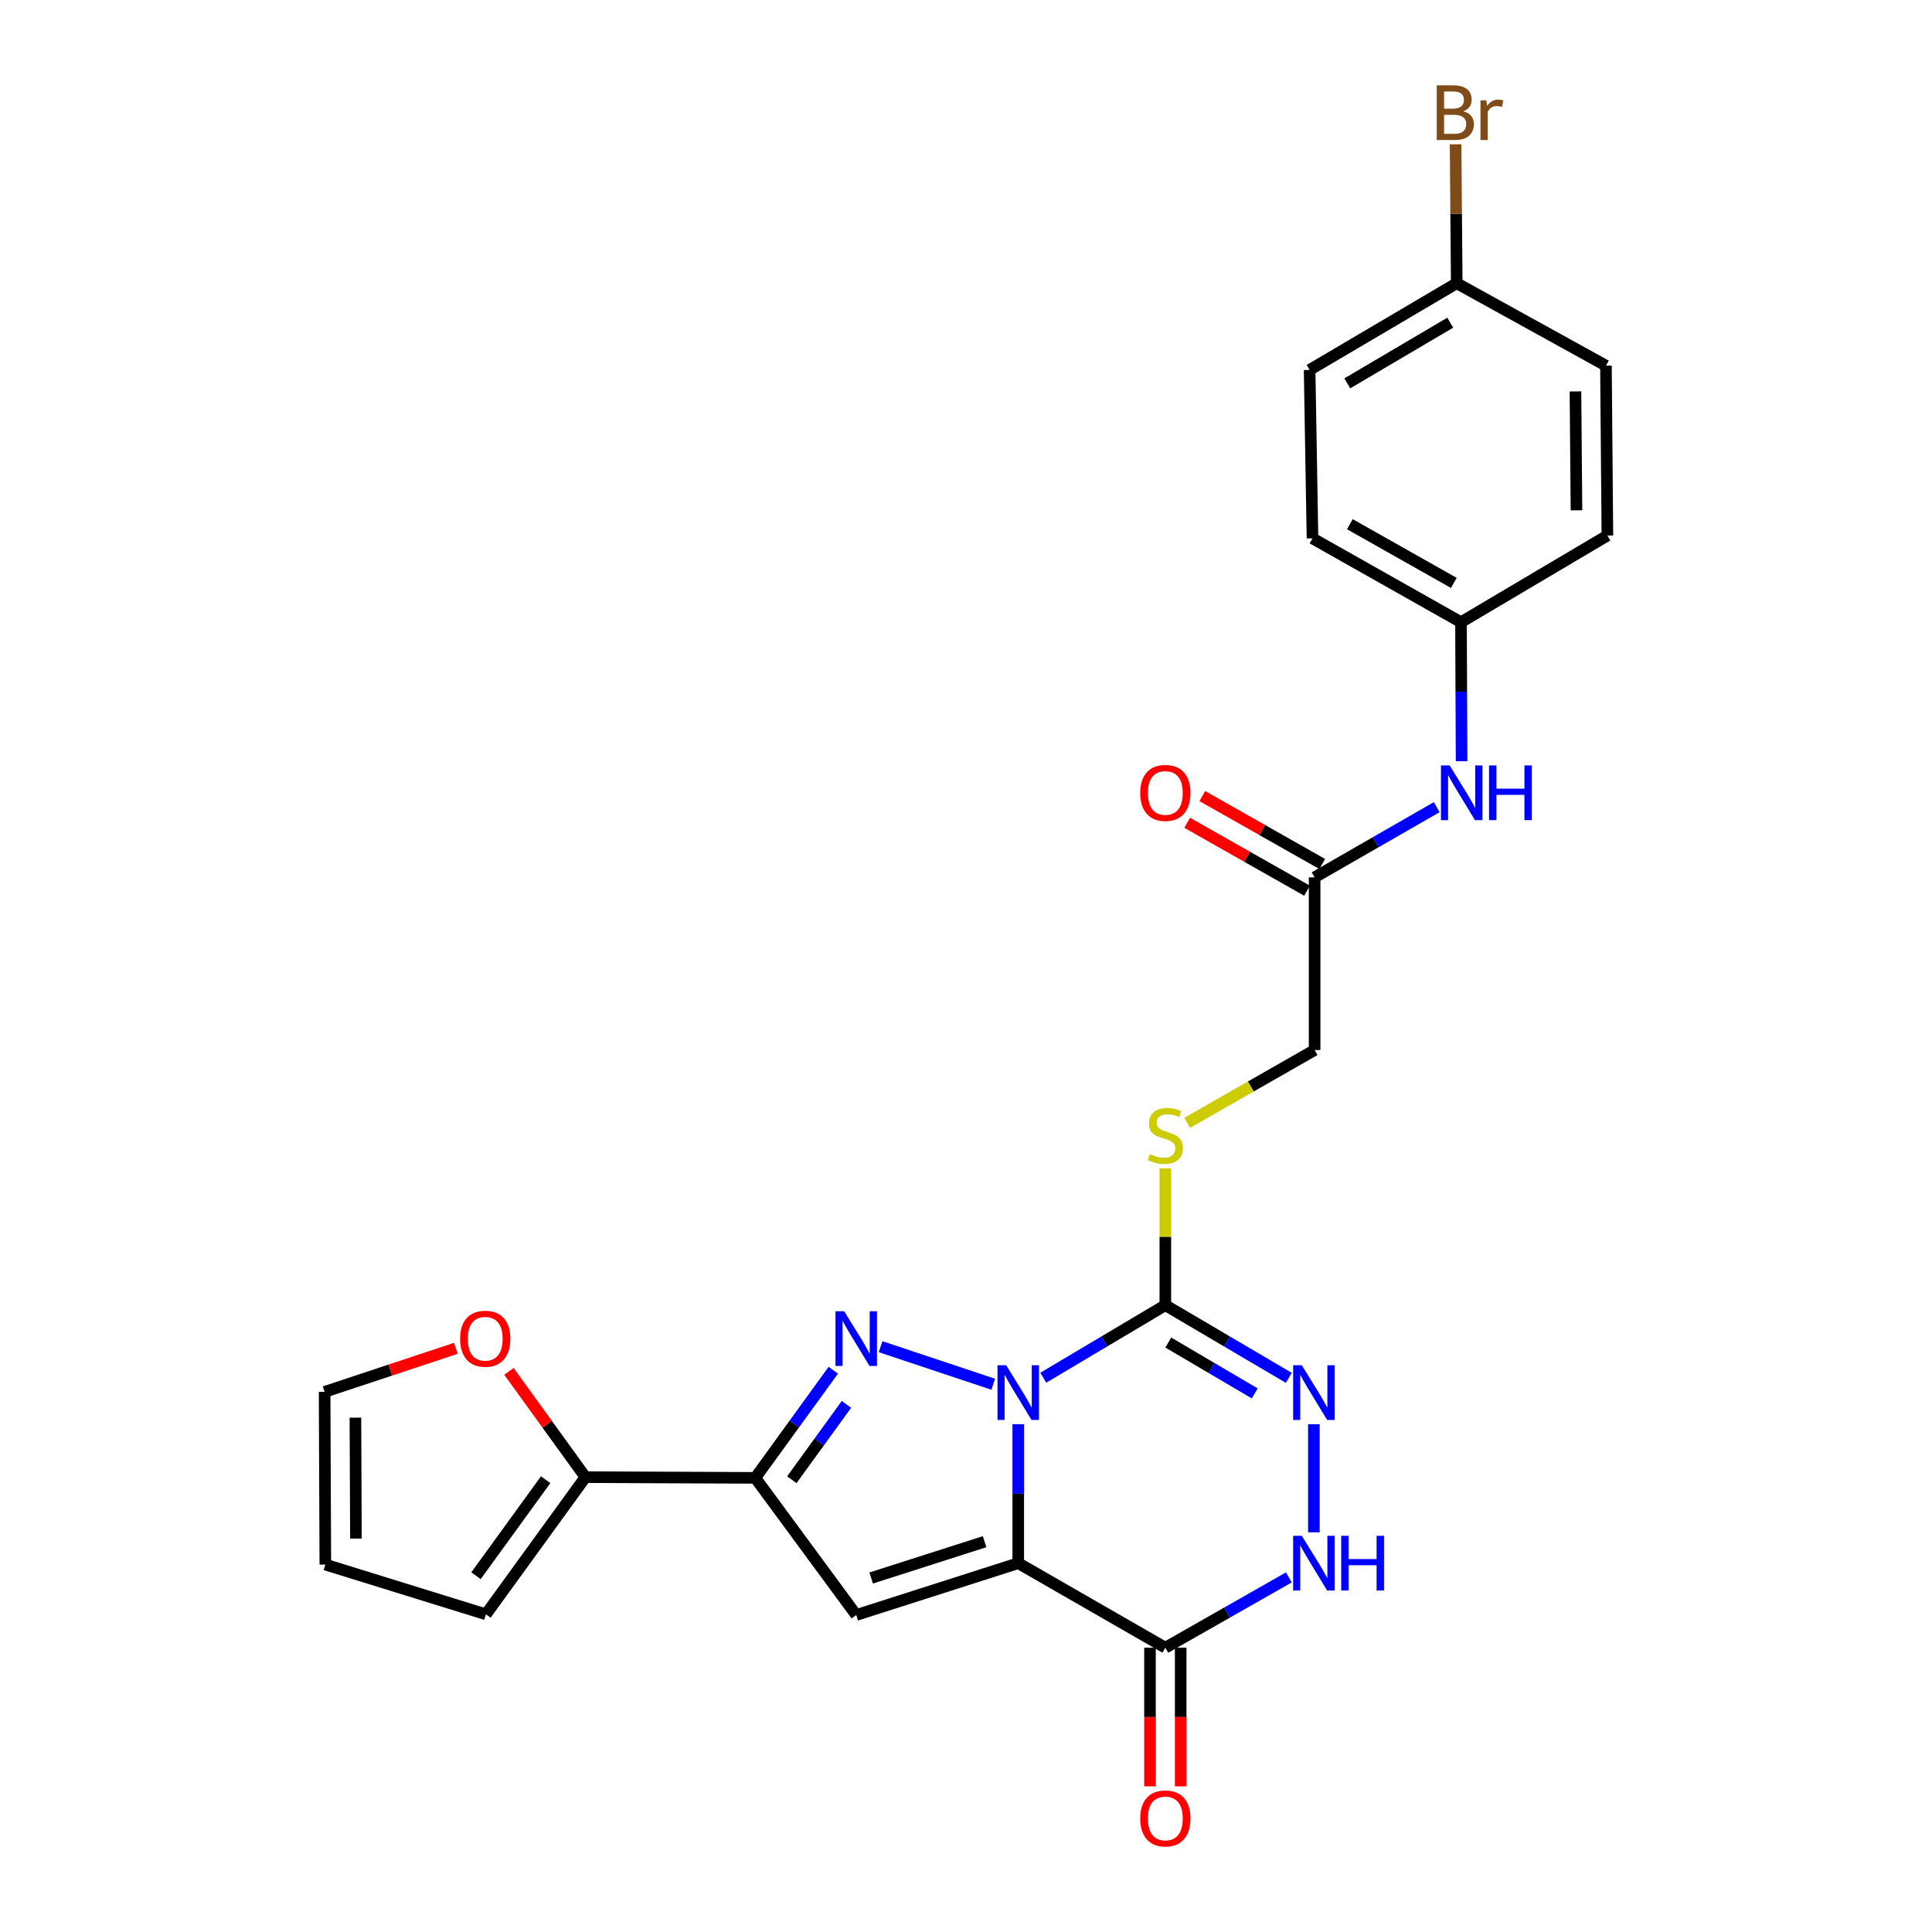 <?xml version='1.0' encoding='iso-8859-1'?>
<svg version='1.1' baseProfile='full'
              xmlns='http://www.w3.org/2000/svg'
                      xmlns:rdkit='http://www.rdkit.org/xml'
                      xmlns:xlink='http://www.w3.org/1999/xlink'
                  xml:space='preserve'
width='1000px' height='1000px' viewBox='0 0 1000 1000'>
<!-- END OF HEADER -->
<rect style='opacity:1.0;fill:#FFFFFF;stroke:none' width='1000' height='1000' x='0' y='0'> </rect>
<path class='bond-0' d='M 527.047,737.171 L 527.047,773.129' style='fill:none;fill-rule:evenodd;stroke:#0000FF;stroke-width:6px;stroke-linecap:butt;stroke-linejoin:miter;stroke-opacity:1' />
<path class='bond-0' d='M 527.047,773.129 L 527.047,809.087' style='fill:none;fill-rule:evenodd;stroke:#000000;stroke-width:6px;stroke-linecap:butt;stroke-linejoin:miter;stroke-opacity:1' />
<path class='bond-1' d='M 514.098,716.486 L 455.795,697.05' style='fill:none;fill-rule:evenodd;stroke:#0000FF;stroke-width:6px;stroke-linecap:butt;stroke-linejoin:miter;stroke-opacity:1' />
<path class='bond-2' d='M 540.001,713.105 L 571.589,694.334' style='fill:none;fill-rule:evenodd;stroke:#0000FF;stroke-width:6px;stroke-linecap:butt;stroke-linejoin:miter;stroke-opacity:1' />
<path class='bond-2' d='M 571.589,694.334 L 603.176,675.563' style='fill:none;fill-rule:evenodd;stroke:#000000;stroke-width:6px;stroke-linecap:butt;stroke-linejoin:miter;stroke-opacity:1' />
<path class='bond-3' d='M 527.047,809.087 L 443.186,835.932' style='fill:none;fill-rule:evenodd;stroke:#000000;stroke-width:6px;stroke-linecap:butt;stroke-linejoin:miter;stroke-opacity:1' />
<path class='bond-3' d='M 509.624,797.981 L 450.921,816.772' style='fill:none;fill-rule:evenodd;stroke:#000000;stroke-width:6px;stroke-linecap:butt;stroke-linejoin:miter;stroke-opacity:1' />
<path class='bond-5' d='M 527.047,809.087 L 603.176,852.854' style='fill:none;fill-rule:evenodd;stroke:#000000;stroke-width:6px;stroke-linecap:butt;stroke-linejoin:miter;stroke-opacity:1' />
<path class='bond-4' d='M 431.308,709.233 L 411.118,737.087' style='fill:none;fill-rule:evenodd;stroke:#0000FF;stroke-width:6px;stroke-linecap:butt;stroke-linejoin:miter;stroke-opacity:1' />
<path class='bond-4' d='M 411.118,737.087 L 390.927,764.941' style='fill:none;fill-rule:evenodd;stroke:#000000;stroke-width:6px;stroke-linecap:butt;stroke-linejoin:miter;stroke-opacity:1' />
<path class='bond-4' d='M 438.116,726.915 L 423.983,746.413' style='fill:none;fill-rule:evenodd;stroke:#0000FF;stroke-width:6px;stroke-linecap:butt;stroke-linejoin:miter;stroke-opacity:1' />
<path class='bond-4' d='M 423.983,746.413 L 409.85,765.91' style='fill:none;fill-rule:evenodd;stroke:#000000;stroke-width:6px;stroke-linecap:butt;stroke-linejoin:miter;stroke-opacity:1' />
<path class='bond-6' d='M 603.176,675.563 L 635.135,694.367' style='fill:none;fill-rule:evenodd;stroke:#000000;stroke-width:6px;stroke-linecap:butt;stroke-linejoin:miter;stroke-opacity:1' />
<path class='bond-6' d='M 635.135,694.367 L 667.093,713.172' style='fill:none;fill-rule:evenodd;stroke:#0000FF;stroke-width:6px;stroke-linecap:butt;stroke-linejoin:miter;stroke-opacity:1' />
<path class='bond-6' d='M 604.705,694.899 L 627.077,708.062' style='fill:none;fill-rule:evenodd;stroke:#000000;stroke-width:6px;stroke-linecap:butt;stroke-linejoin:miter;stroke-opacity:1' />
<path class='bond-6' d='M 627.077,708.062 L 649.448,721.225' style='fill:none;fill-rule:evenodd;stroke:#0000FF;stroke-width:6px;stroke-linecap:butt;stroke-linejoin:miter;stroke-opacity:1' />
<path class='bond-9' d='M 603.176,675.563 L 603.176,640.141' style='fill:none;fill-rule:evenodd;stroke:#000000;stroke-width:6px;stroke-linecap:butt;stroke-linejoin:miter;stroke-opacity:1' />
<path class='bond-9' d='M 603.176,640.141 L 603.176,604.719' style='fill:none;fill-rule:evenodd;stroke:#CCCC00;stroke-width:6px;stroke-linecap:butt;stroke-linejoin:miter;stroke-opacity:1' />
<path class='bond-26' d='M 443.186,835.932 L 390.927,764.941' style='fill:none;fill-rule:evenodd;stroke:#000000;stroke-width:6px;stroke-linecap:butt;stroke-linejoin:miter;stroke-opacity:1' />
<path class='bond-8' d='M 390.927,764.941 L 303.023,764.57' style='fill:none;fill-rule:evenodd;stroke:#000000;stroke-width:6px;stroke-linecap:butt;stroke-linejoin:miter;stroke-opacity:1' />
<path class='bond-13' d='M 595.231,852.854 L 595.231,888.733' style='fill:none;fill-rule:evenodd;stroke:#000000;stroke-width:6px;stroke-linecap:butt;stroke-linejoin:miter;stroke-opacity:1' />
<path class='bond-13' d='M 595.231,888.733 L 595.231,924.611' style='fill:none;fill-rule:evenodd;stroke:#FF0000;stroke-width:6px;stroke-linecap:butt;stroke-linejoin:miter;stroke-opacity:1' />
<path class='bond-13' d='M 611.121,852.854 L 611.121,888.733' style='fill:none;fill-rule:evenodd;stroke:#000000;stroke-width:6px;stroke-linecap:butt;stroke-linejoin:miter;stroke-opacity:1' />
<path class='bond-13' d='M 611.121,888.733 L 611.121,924.611' style='fill:none;fill-rule:evenodd;stroke:#FF0000;stroke-width:6px;stroke-linecap:butt;stroke-linejoin:miter;stroke-opacity:1' />
<path class='bond-27' d='M 603.176,852.854 L 635.144,834.657' style='fill:none;fill-rule:evenodd;stroke:#000000;stroke-width:6px;stroke-linecap:butt;stroke-linejoin:miter;stroke-opacity:1' />
<path class='bond-27' d='M 635.144,834.657 L 667.112,816.46' style='fill:none;fill-rule:evenodd;stroke:#0000FF;stroke-width:6px;stroke-linecap:butt;stroke-linejoin:miter;stroke-opacity:1' />
<path class='bond-7' d='M 680.063,737.171 L 680.063,793.13' style='fill:none;fill-rule:evenodd;stroke:#0000FF;stroke-width:6px;stroke-linecap:butt;stroke-linejoin:miter;stroke-opacity:1' />
<path class='bond-11' d='M 303.023,764.57 L 283.225,737.195' style='fill:none;fill-rule:evenodd;stroke:#000000;stroke-width:6px;stroke-linecap:butt;stroke-linejoin:miter;stroke-opacity:1' />
<path class='bond-11' d='M 283.225,737.195 L 263.427,709.82' style='fill:none;fill-rule:evenodd;stroke:#FF0000;stroke-width:6px;stroke-linecap:butt;stroke-linejoin:miter;stroke-opacity:1' />
<path class='bond-14' d='M 303.023,764.57 L 251.514,835.57' style='fill:none;fill-rule:evenodd;stroke:#000000;stroke-width:6px;stroke-linecap:butt;stroke-linejoin:miter;stroke-opacity:1' />
<path class='bond-14' d='M 282.435,765.89 L 246.379,815.589' style='fill:none;fill-rule:evenodd;stroke:#000000;stroke-width:6px;stroke-linecap:butt;stroke-linejoin:miter;stroke-opacity:1' />
<path class='bond-18' d='M 614.481,581.182 L 647.462,562.338' style='fill:none;fill-rule:evenodd;stroke:#CCCC00;stroke-width:6px;stroke-linecap:butt;stroke-linejoin:miter;stroke-opacity:1' />
<path class='bond-18' d='M 647.462,562.338 L 680.443,543.494' style='fill:none;fill-rule:evenodd;stroke:#000000;stroke-width:6px;stroke-linecap:butt;stroke-linejoin:miter;stroke-opacity:1' />
<path class='bond-10' d='M 680.443,454.107 L 680.443,543.494' style='fill:none;fill-rule:evenodd;stroke:#000000;stroke-width:6px;stroke-linecap:butt;stroke-linejoin:miter;stroke-opacity:1' />
<path class='bond-12' d='M 680.443,454.107 L 712.044,435.941' style='fill:none;fill-rule:evenodd;stroke:#000000;stroke-width:6px;stroke-linecap:butt;stroke-linejoin:miter;stroke-opacity:1' />
<path class='bond-12' d='M 712.044,435.941 L 743.645,417.776' style='fill:none;fill-rule:evenodd;stroke:#0000FF;stroke-width:6px;stroke-linecap:butt;stroke-linejoin:miter;stroke-opacity:1' />
<path class='bond-17' d='M 684.359,447.194 L 653.335,429.621' style='fill:none;fill-rule:evenodd;stroke:#000000;stroke-width:6px;stroke-linecap:butt;stroke-linejoin:miter;stroke-opacity:1' />
<path class='bond-17' d='M 653.335,429.621 L 622.312,412.049' style='fill:none;fill-rule:evenodd;stroke:#FF0000;stroke-width:6px;stroke-linecap:butt;stroke-linejoin:miter;stroke-opacity:1' />
<path class='bond-17' d='M 676.527,461.02 L 645.504,443.447' style='fill:none;fill-rule:evenodd;stroke:#000000;stroke-width:6px;stroke-linecap:butt;stroke-linejoin:miter;stroke-opacity:1' />
<path class='bond-17' d='M 645.504,443.447 L 614.48,425.874' style='fill:none;fill-rule:evenodd;stroke:#FF0000;stroke-width:6px;stroke-linecap:butt;stroke-linejoin:miter;stroke-opacity:1' />
<path class='bond-15' d='M 235.963,697.887 L 201.989,709.16' style='fill:none;fill-rule:evenodd;stroke:#FF0000;stroke-width:6px;stroke-linecap:butt;stroke-linejoin:miter;stroke-opacity:1' />
<path class='bond-15' d='M 201.989,709.16 L 168.015,720.433' style='fill:none;fill-rule:evenodd;stroke:#000000;stroke-width:6px;stroke-linecap:butt;stroke-linejoin:miter;stroke-opacity:1' />
<path class='bond-19' d='M 756.512,393.973 L 756.361,358.015' style='fill:none;fill-rule:evenodd;stroke:#0000FF;stroke-width:6px;stroke-linecap:butt;stroke-linejoin:miter;stroke-opacity:1' />
<path class='bond-19' d='M 756.361,358.015 L 756.21,322.056' style='fill:none;fill-rule:evenodd;stroke:#000000;stroke-width:6px;stroke-linecap:butt;stroke-linejoin:miter;stroke-opacity:1' />
<path class='bond-16' d='M 251.514,835.57 L 168.395,809.82' style='fill:none;fill-rule:evenodd;stroke:#000000;stroke-width:6px;stroke-linecap:butt;stroke-linejoin:miter;stroke-opacity:1' />
<path class='bond-28' d='M 168.015,720.433 L 168.395,809.82' style='fill:none;fill-rule:evenodd;stroke:#000000;stroke-width:6px;stroke-linecap:butt;stroke-linejoin:miter;stroke-opacity:1' />
<path class='bond-28' d='M 183.961,733.773 L 184.227,796.345' style='fill:none;fill-rule:evenodd;stroke:#000000;stroke-width:6px;stroke-linecap:butt;stroke-linejoin:miter;stroke-opacity:1' />
<path class='bond-22' d='M 756.21,322.056 L 831.985,277.186' style='fill:none;fill-rule:evenodd;stroke:#000000;stroke-width:6px;stroke-linecap:butt;stroke-linejoin:miter;stroke-opacity:1' />
<path class='bond-23' d='M 756.21,322.056 L 679.34,278.651' style='fill:none;fill-rule:evenodd;stroke:#000000;stroke-width:6px;stroke-linecap:butt;stroke-linejoin:miter;stroke-opacity:1' />
<path class='bond-23' d='M 752.492,301.709 L 698.683,271.326' style='fill:none;fill-rule:evenodd;stroke:#000000;stroke-width:6px;stroke-linecap:butt;stroke-linejoin:miter;stroke-opacity:1' />
<path class='bond-20' d='M 754.003,146.601 L 677.857,191.471' style='fill:none;fill-rule:evenodd;stroke:#000000;stroke-width:6px;stroke-linecap:butt;stroke-linejoin:miter;stroke-opacity:1' />
<path class='bond-20' d='M 750.648,167.021 L 697.345,198.43' style='fill:none;fill-rule:evenodd;stroke:#000000;stroke-width:6px;stroke-linecap:butt;stroke-linejoin:miter;stroke-opacity:1' />
<path class='bond-21' d='M 754.003,146.601 L 753.704,110.642' style='fill:none;fill-rule:evenodd;stroke:#000000;stroke-width:6px;stroke-linecap:butt;stroke-linejoin:miter;stroke-opacity:1' />
<path class='bond-21' d='M 753.704,110.642 L 753.406,74.684' style='fill:none;fill-rule:evenodd;stroke:#7F4C19;stroke-width:6px;stroke-linecap:butt;stroke-linejoin:miter;stroke-opacity:1' />
<path class='bond-29' d='M 754.003,146.601 L 831.235,189.264' style='fill:none;fill-rule:evenodd;stroke:#000000;stroke-width:6px;stroke-linecap:butt;stroke-linejoin:miter;stroke-opacity:1' />
<path class='bond-25' d='M 831.985,277.186 L 831.235,189.264' style='fill:none;fill-rule:evenodd;stroke:#000000;stroke-width:6px;stroke-linecap:butt;stroke-linejoin:miter;stroke-opacity:1' />
<path class='bond-25' d='M 815.983,264.133 L 815.458,202.588' style='fill:none;fill-rule:evenodd;stroke:#000000;stroke-width:6px;stroke-linecap:butt;stroke-linejoin:miter;stroke-opacity:1' />
<path class='bond-24' d='M 679.34,278.651 L 677.857,191.471' style='fill:none;fill-rule:evenodd;stroke:#000000;stroke-width:6px;stroke-linecap:butt;stroke-linejoin:miter;stroke-opacity:1' />
<path  class='atom-0' d='M 520.787 706.644
L 530.067 721.644
Q 530.987 723.124, 532.467 725.804
Q 533.947 728.484, 534.027 728.644
L 534.027 706.644
L 537.787 706.644
L 537.787 734.964
L 533.907 734.964
L 523.947 718.564
Q 522.787 716.644, 521.547 714.444
Q 520.347 712.244, 519.987 711.564
L 519.987 734.964
L 516.307 734.964
L 516.307 706.644
L 520.787 706.644
' fill='#0000FF'/>
<path  class='atom-2' d='M 436.926 678.687
L 446.206 693.687
Q 447.126 695.167, 448.606 697.847
Q 450.086 700.527, 450.166 700.687
L 450.166 678.687
L 453.926 678.687
L 453.926 707.007
L 450.046 707.007
L 440.086 690.607
Q 438.926 688.687, 437.686 686.487
Q 436.486 684.287, 436.126 683.607
L 436.126 707.007
L 432.446 707.007
L 432.446 678.687
L 436.926 678.687
' fill='#0000FF'/>
<path  class='atom-7' d='M 673.803 706.644
L 683.083 721.644
Q 684.003 723.124, 685.483 725.804
Q 686.963 728.484, 687.043 728.644
L 687.043 706.644
L 690.803 706.644
L 690.803 734.964
L 686.923 734.964
L 676.963 718.564
Q 675.803 716.644, 674.563 714.444
Q 673.363 712.244, 673.003 711.564
L 673.003 734.964
L 669.323 734.964
L 669.323 706.644
L 673.803 706.644
' fill='#0000FF'/>
<path  class='atom-8' d='M 673.803 794.927
L 683.083 809.927
Q 684.003 811.407, 685.483 814.087
Q 686.963 816.767, 687.043 816.927
L 687.043 794.927
L 690.803 794.927
L 690.803 823.247
L 686.923 823.247
L 676.963 806.847
Q 675.803 804.927, 674.563 802.727
Q 673.363 800.527, 673.003 799.847
L 673.003 823.247
L 669.323 823.247
L 669.323 794.927
L 673.803 794.927
' fill='#0000FF'/>
<path  class='atom-8' d='M 694.203 794.927
L 698.043 794.927
L 698.043 806.967
L 712.523 806.967
L 712.523 794.927
L 716.363 794.927
L 716.363 823.247
L 712.523 823.247
L 712.523 810.167
L 698.043 810.167
L 698.043 823.247
L 694.203 823.247
L 694.203 794.927
' fill='#0000FF'/>
<path  class='atom-10' d='M 595.176 597.361
Q 595.496 597.481, 596.816 598.041
Q 598.136 598.601, 599.576 598.961
Q 601.056 599.281, 602.496 599.281
Q 605.176 599.281, 606.736 598.001
Q 608.296 596.681, 608.296 594.401
Q 608.296 592.841, 607.496 591.881
Q 606.736 590.921, 605.536 590.401
Q 604.336 589.881, 602.336 589.281
Q 599.816 588.521, 598.296 587.801
Q 596.816 587.081, 595.736 585.561
Q 594.696 584.041, 594.696 581.481
Q 594.696 577.921, 597.096 575.721
Q 599.536 573.521, 604.336 573.521
Q 607.616 573.521, 611.336 575.081
L 610.416 578.161
Q 607.016 576.761, 604.456 576.761
Q 601.696 576.761, 600.176 577.921
Q 598.656 579.041, 598.696 581.001
Q 598.696 582.521, 599.456 583.441
Q 600.256 584.361, 601.376 584.881
Q 602.536 585.401, 604.456 586.001
Q 607.016 586.801, 608.536 587.601
Q 610.056 588.401, 611.136 590.041
Q 612.256 591.641, 612.256 594.401
Q 612.256 598.321, 609.616 600.441
Q 607.016 602.521, 602.656 602.521
Q 600.136 602.521, 598.216 601.961
Q 596.336 601.441, 594.096 600.521
L 595.176 597.361
' fill='#CCCC00'/>
<path  class='atom-12' d='M 238.153 692.927
Q 238.153 686.127, 241.513 682.327
Q 244.873 678.527, 251.153 678.527
Q 257.433 678.527, 260.793 682.327
Q 264.153 686.127, 264.153 692.927
Q 264.153 699.807, 260.753 703.727
Q 257.353 707.607, 251.153 707.607
Q 244.913 707.607, 241.513 703.727
Q 238.153 699.847, 238.153 692.927
M 251.153 704.407
Q 255.473 704.407, 257.793 701.527
Q 260.153 698.607, 260.153 692.927
Q 260.153 687.367, 257.793 684.567
Q 255.473 681.727, 251.153 681.727
Q 246.833 681.727, 244.473 684.527
Q 242.153 687.327, 242.153 692.927
Q 242.153 698.647, 244.473 701.527
Q 246.833 704.407, 251.153 704.407
' fill='#FF0000'/>
<path  class='atom-13' d='M 750.32 396.18
L 759.6 411.18
Q 760.52 412.66, 762 415.34
Q 763.48 418.02, 763.56 418.18
L 763.56 396.18
L 767.32 396.18
L 767.32 424.5
L 763.44 424.5
L 753.48 408.1
Q 752.32 406.18, 751.08 403.98
Q 749.88 401.78, 749.52 401.1
L 749.52 424.5
L 745.84 424.5
L 745.84 396.18
L 750.32 396.18
' fill='#0000FF'/>
<path  class='atom-13' d='M 770.72 396.18
L 774.56 396.18
L 774.56 408.22
L 789.04 408.22
L 789.04 396.18
L 792.88 396.18
L 792.88 424.5
L 789.04 424.5
L 789.04 411.42
L 774.56 411.42
L 774.56 424.5
L 770.72 424.5
L 770.72 396.18
' fill='#0000FF'/>
<path  class='atom-14' d='M 590.176 941.218
Q 590.176 934.418, 593.536 930.618
Q 596.896 926.818, 603.176 926.818
Q 609.456 926.818, 612.816 930.618
Q 616.176 934.418, 616.176 941.218
Q 616.176 948.098, 612.776 952.018
Q 609.376 955.898, 603.176 955.898
Q 596.936 955.898, 593.536 952.018
Q 590.176 948.138, 590.176 941.218
M 603.176 952.698
Q 607.496 952.698, 609.816 949.818
Q 612.176 946.898, 612.176 941.218
Q 612.176 935.658, 609.816 932.858
Q 607.496 930.018, 603.176 930.018
Q 598.856 930.018, 596.496 932.818
Q 594.176 935.618, 594.176 941.218
Q 594.176 946.938, 596.496 949.818
Q 598.856 952.698, 603.176 952.698
' fill='#FF0000'/>
<path  class='atom-18' d='M 590.176 410.42
Q 590.176 403.62, 593.536 399.82
Q 596.896 396.02, 603.176 396.02
Q 609.456 396.02, 612.816 399.82
Q 616.176 403.62, 616.176 410.42
Q 616.176 417.3, 612.776 421.22
Q 609.376 425.1, 603.176 425.1
Q 596.936 425.1, 593.536 421.22
Q 590.176 417.34, 590.176 410.42
M 603.176 421.9
Q 607.496 421.9, 609.816 419.02
Q 612.176 416.1, 612.176 410.42
Q 612.176 404.86, 609.816 402.06
Q 607.496 399.22, 603.176 399.22
Q 598.856 399.22, 596.496 402.02
Q 594.176 404.82, 594.176 410.42
Q 594.176 416.14, 596.496 419.02
Q 598.856 421.9, 603.176 421.9
' fill='#FF0000'/>
<path  class='atom-22' d='M 757.41 57.597
Q 760.13 58.357, 761.49 60.037
Q 762.89 61.677, 762.89 64.117
Q 762.89 68.037, 760.37 70.277
Q 757.89 72.477, 753.17 72.477
L 743.65 72.477
L 743.65 44.157
L 752.01 44.157
Q 756.85 44.157, 759.29 46.117
Q 761.73 48.077, 761.73 51.677
Q 761.73 55.957, 757.41 57.597
M 747.45 47.357
L 747.45 56.237
L 752.01 56.237
Q 754.81 56.237, 756.25 55.117
Q 757.73 53.957, 757.73 51.677
Q 757.73 47.357, 752.01 47.357
L 747.45 47.357
M 753.17 69.277
Q 755.93 69.277, 757.41 67.957
Q 758.89 66.637, 758.89 64.117
Q 758.89 61.797, 757.25 60.637
Q 755.65 59.437, 752.57 59.437
L 747.45 59.437
L 747.45 69.277
L 753.17 69.277
' fill='#7F4C19'/>
<path  class='atom-22' d='M 769.33 51.917
L 769.77 54.757
Q 771.93 51.557, 775.45 51.557
Q 776.57 51.557, 778.09 51.957
L 777.49 55.317
Q 775.77 54.917, 774.81 54.917
Q 773.13 54.917, 772.01 55.597
Q 770.93 56.237, 770.05 57.797
L 770.05 72.477
L 766.29 72.477
L 766.29 51.917
L 769.33 51.917
' fill='#7F4C19'/>
</svg>
